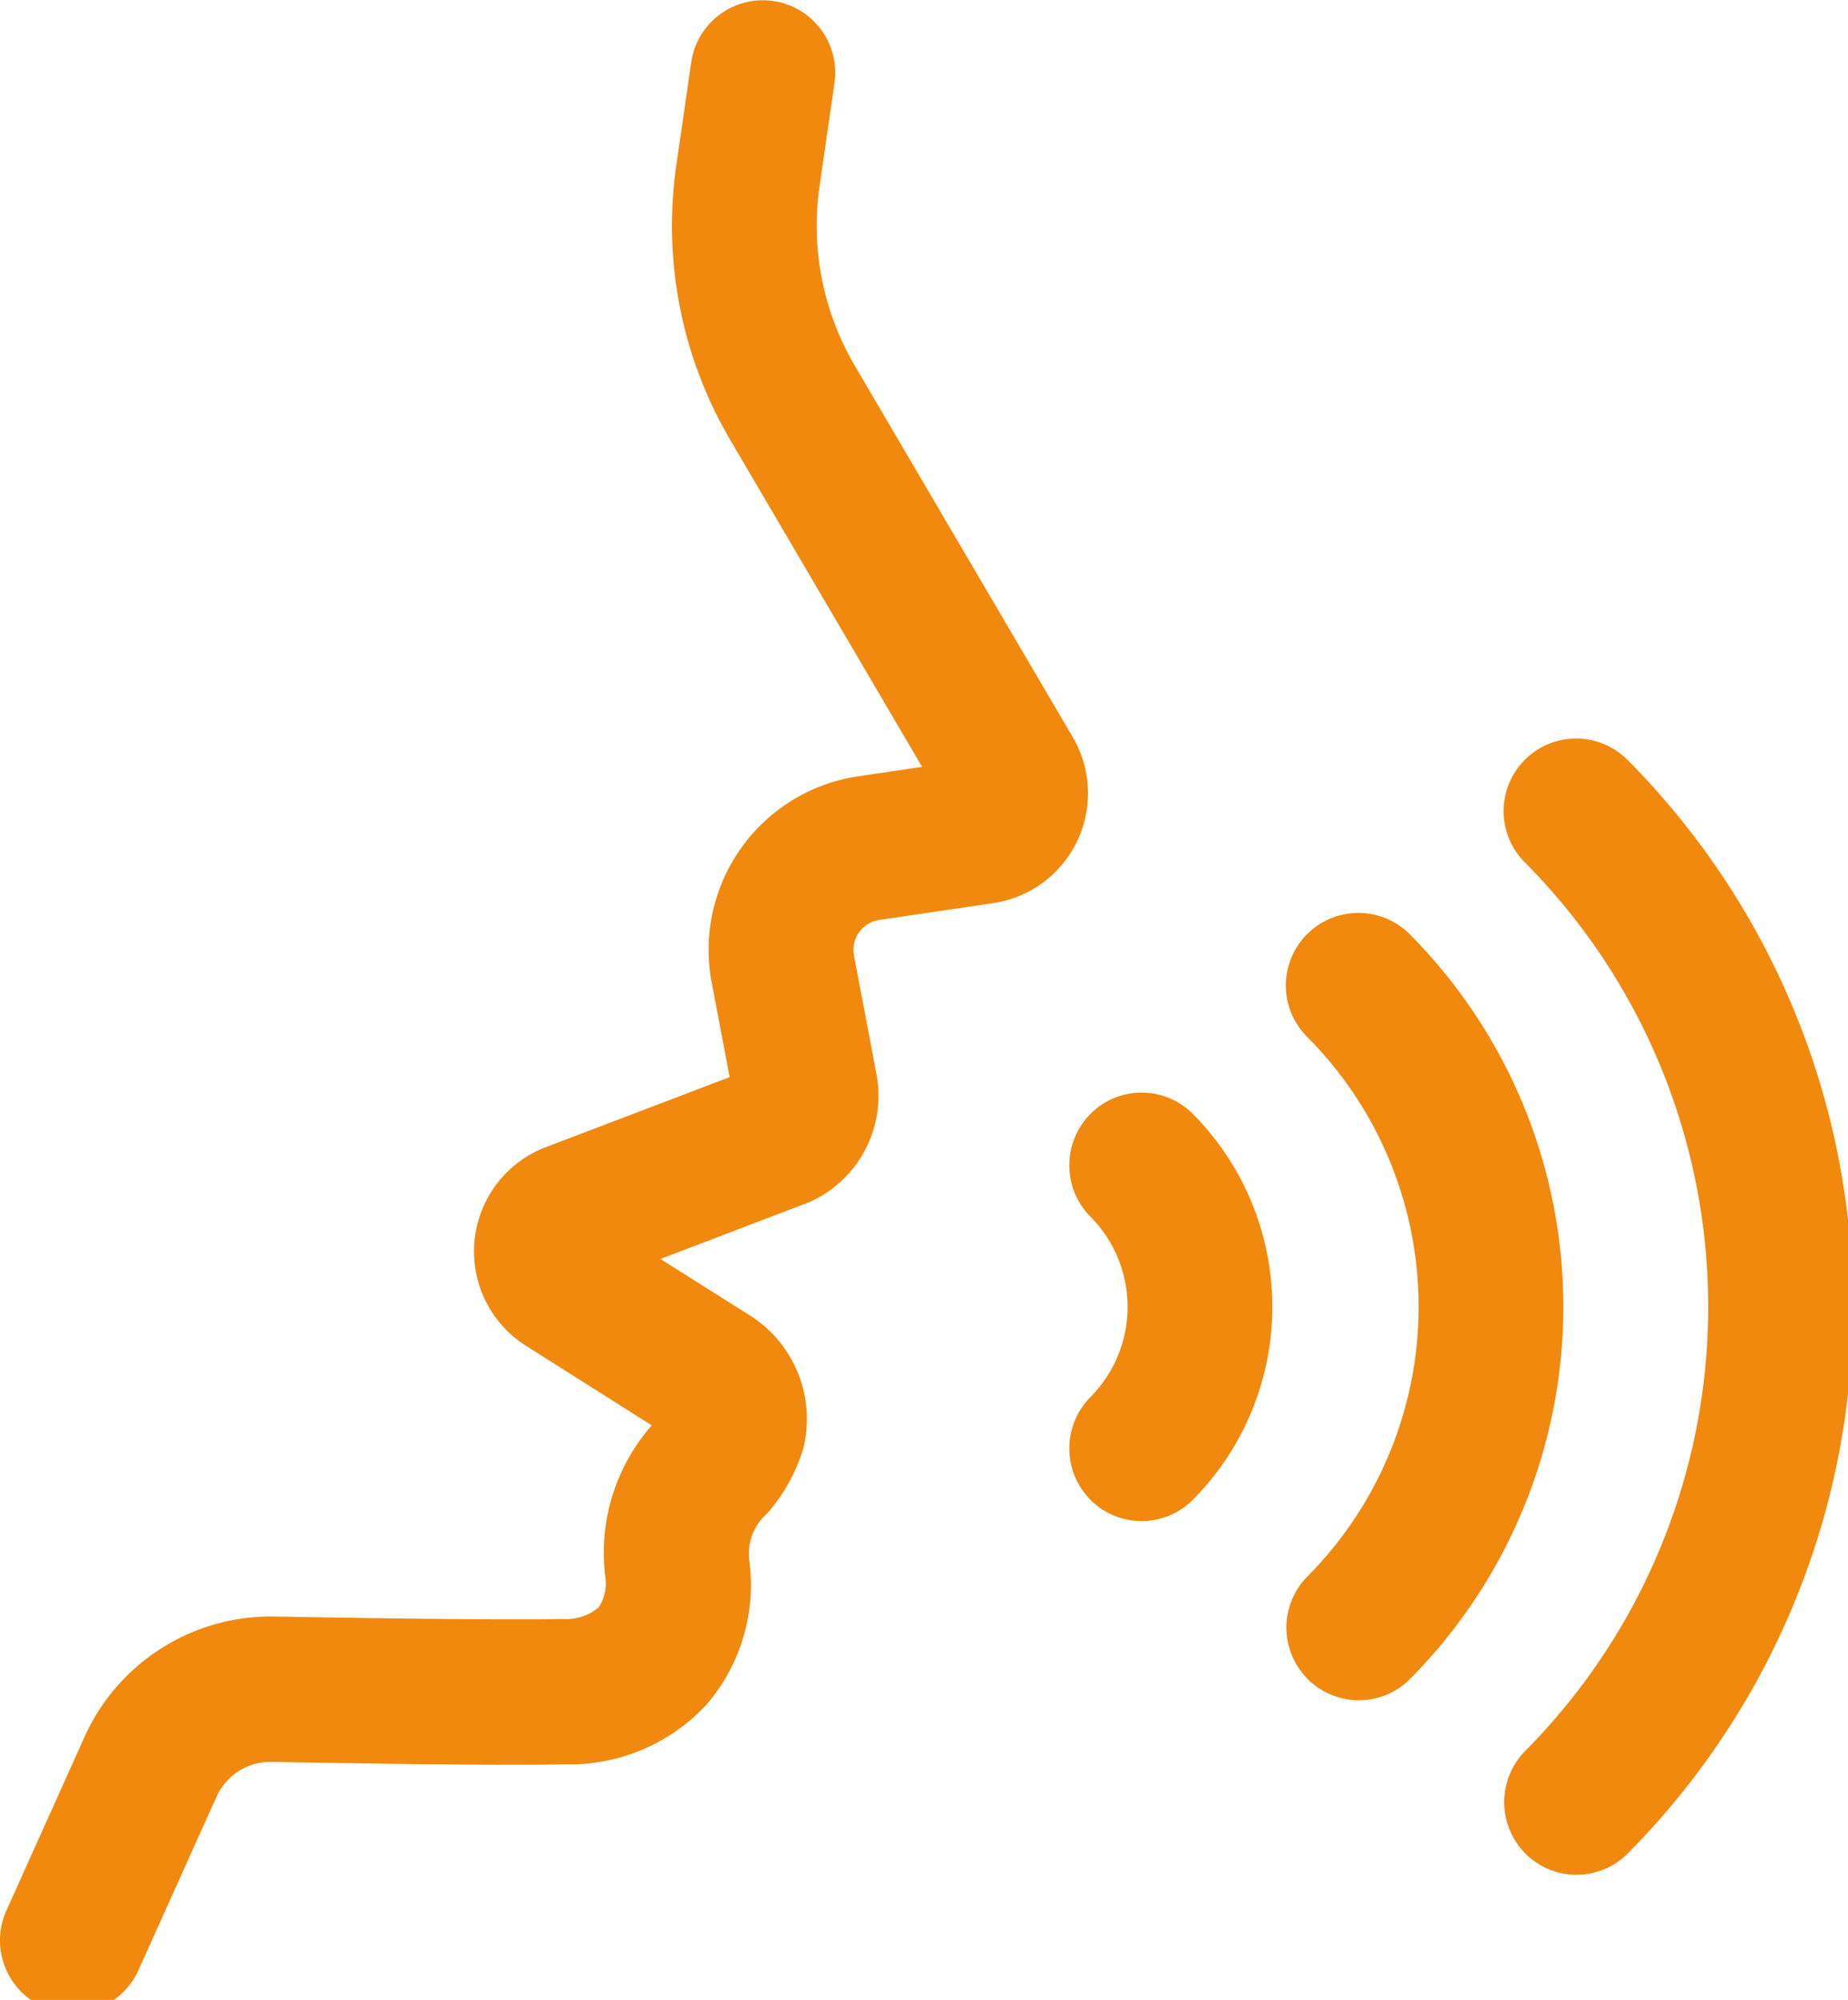 <svg id="_pronunciation" data-name=" pronunciation" xmlns="http://www.w3.org/2000/svg" xmlns:xlink="http://www.w3.org/1999/xlink" width="61" height="66" viewBox="0 0 61 66">
  <defs>
    <clipPath id="clip-path">
      <rect id="長方形_11519" data-name="長方形 11519" width="61" height="66" fill="#f1890e"/>
    </clipPath>
  </defs>
  <g id="グループ_4398" data-name="グループ 4398" clip-path="url(#clip-path)">
    <path id="パス_107" data-name="パス 107" d="M268.766,214.31a2.4,2.4,0,0,1-1.689-4.094,12.625,12.625,0,0,0,0-17.786,2.394,2.394,0,1,1,3.379-3.392,17.439,17.439,0,0,1,0,24.569,2.368,2.368,0,0,1-1.689.7" transform="translate(-223.914 -158.198)" fill="#f1890e"/>
    <path id="パス_108" data-name="パス 108" d="M223.805,239.45a2.369,2.369,0,0,1-1.689-.7,2.408,2.408,0,0,1,0-3.391,4.226,4.226,0,0,0,0-5.952,2.408,2.408,0,0,1,0-3.392,2.383,2.383,0,0,1,3.379,0,9.039,9.039,0,0,1,0,12.735,2.369,2.369,0,0,1-1.689.7" transform="translate(-186.121 -189.255)" fill="#f1890e"/>
    <path id="パス_109" data-name="パス 109" d="M313.858,189.854a2.37,2.37,0,0,1-1.689-.7,2.408,2.408,0,0,1,0-3.392,20.8,20.8,0,0,0,0-29.3,2.394,2.394,0,1,1,3.379-3.392,25.612,25.612,0,0,1,0,36.081,2.368,2.368,0,0,1-1.689.7" transform="translate(-261.818 -127.985)" fill="#f1890e"/>
    <path id="パス_110" data-name="パス 110" d="M2.389,66.433A2.39,2.39,0,0,1,.155,64.882a2.391,2.391,0,0,1,.058-1.835l2.576-5.726a6.747,6.747,0,0,1,6.143-3.975h.1c2.479.044,5.611.094,7.875.094.663,0,1.219,0,1.653-.013a1.676,1.676,0,0,0,1.2-.379,1.449,1.449,0,0,0,.219-1.022,6.368,6.368,0,0,1,1.535-4.987L17.36,44.411a3.683,3.683,0,0,1,.651-6.551l6.074-2.313-.591-3.114a5.79,5.79,0,0,1,4.829-6.814l2.114-.312L24.09,14.493a13.951,13.951,0,0,1-1.767-9.03l.494-3.41a2.389,2.389,0,1,1,4.728.691l-.494,3.41a9.123,9.123,0,0,0,1.156,5.9l7.2,12.268a3.663,3.663,0,0,1-2.611,5.48l-3.778.558a1,1,0,0,0-.83,1.171l.742,3.911a3.841,3.841,0,0,1-2.109,4.18c-.059.028-.118.054-.179.077L21.8,41.547l3.027,1.911c.069.044.136.092.2.142a4.043,4.043,0,0,1,1.491,4.193,5.77,5.77,0,0,1-1.2,2.157,1.759,1.759,0,0,0-.578,1.6,6.058,6.058,0,0,1-1.4,4.682,6.153,6.153,0,0,1-4.685,1.992c-.466.009-1.052.014-1.742.014-2.3,0-5.461-.05-7.961-.094h-.04A1.951,1.951,0,0,0,7.144,59.3L4.568,65.022a2.394,2.394,0,0,1-2.178,1.412" transform="translate(0)" fill="#f1890e"/>
  </g>
</svg>
